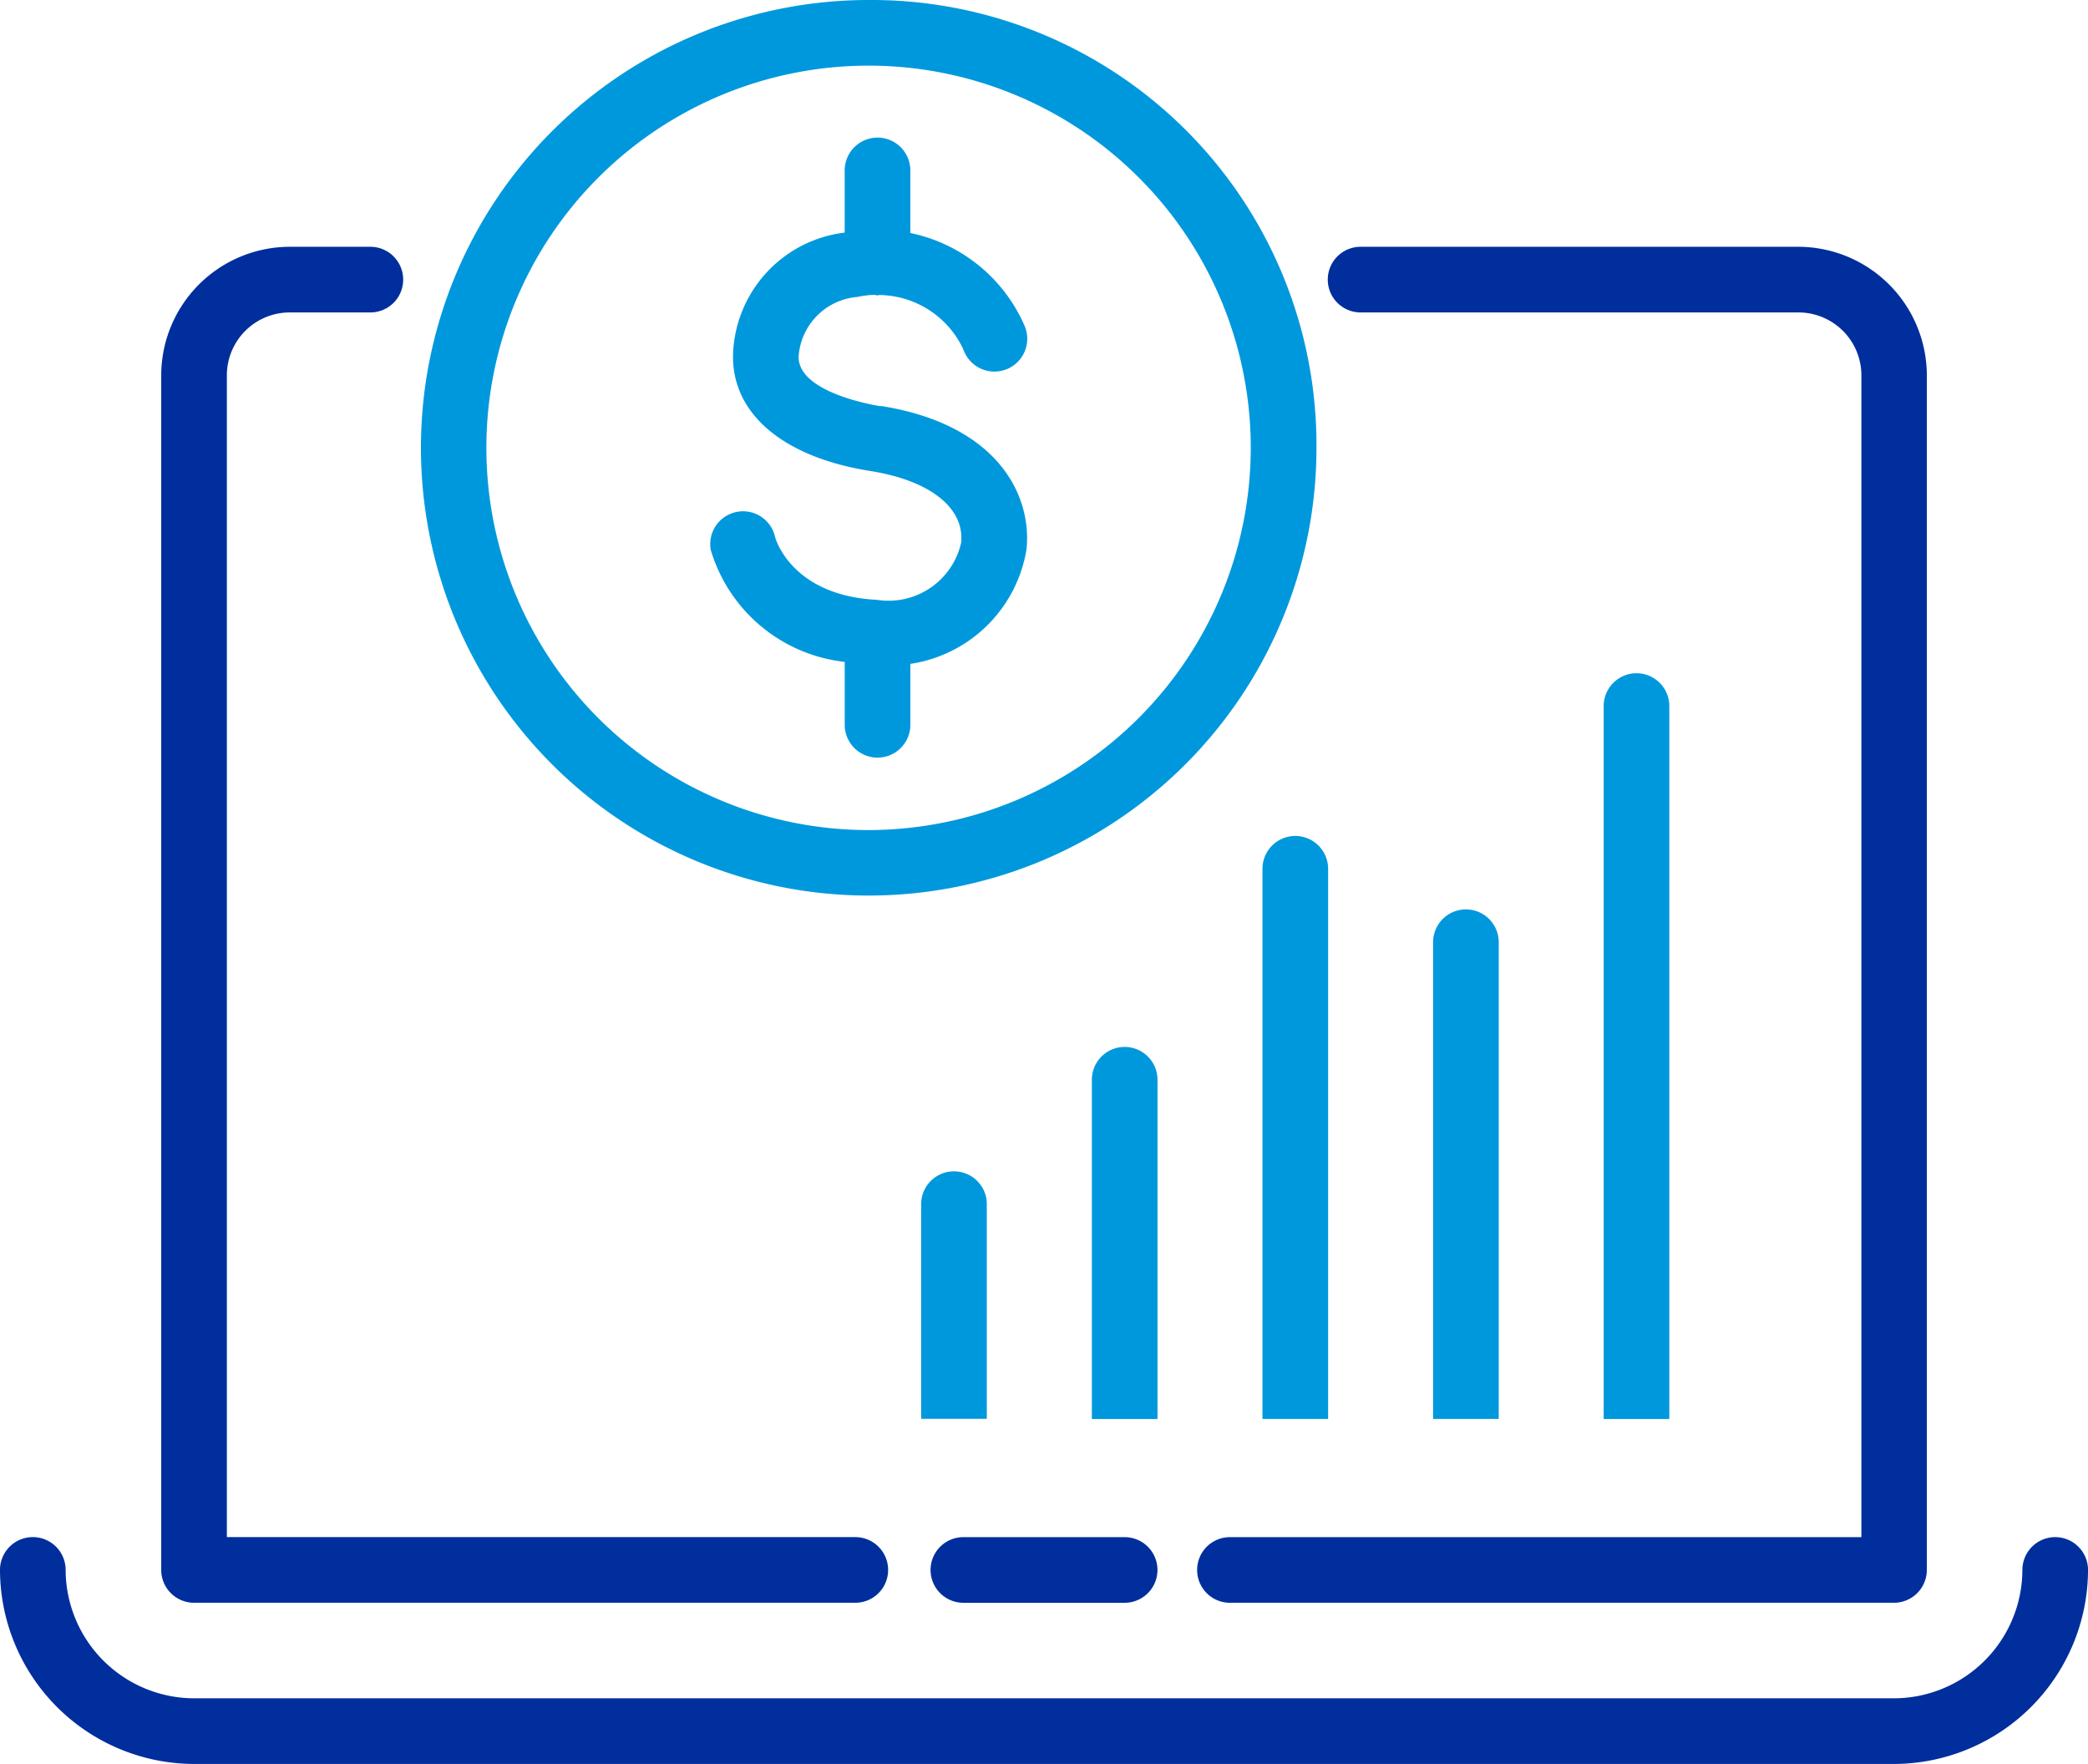 <svg xmlns="http://www.w3.org/2000/svg" width="76.943" height="65" viewBox="0 0 76.943 65">
  <g id="_2" data-name="2" transform="translate(-1393.287 -669.571)">
    <path id="Trazado_10393" data-name="Trazado 10393" d="M852.629,177.142H877.1a1.211,1.211,0,0,0,1.209-1.209V131.907a4.745,4.745,0,0,0-4.733-4.731H857.443a1.209,1.209,0,0,0,0,2.419h16.141a2.319,2.319,0,0,1,2.313,2.312v42.817H852.629a1.209,1.209,0,1,0,0,2.419" transform="translate(585.982 551.489)" fill="#002e9d"/>
    <path id="Trazado_10394" data-name="Trazado 10394" d="M813.172,177.142H837.54a1.209,1.209,0,0,0,0-2.419H814.382V131.907a2.318,2.318,0,0,1,2.312-2.312h2.976a1.209,1.209,0,1,0,0-2.419h-2.976a4.744,4.744,0,0,0-4.731,4.731v44.026a1.21,1.21,0,0,0,1.209,1.209" transform="translate(587.265 551.489)" fill="#002e9d"/>
    <path id="Trazado_10395" data-name="Trazado 10395" d="M881.556,176.322a1.211,1.211,0,0,0-1.209,1.209,4.744,4.744,0,0,1-4.731,4.731H812.972a4.745,4.745,0,0,1-4.731-4.731,1.209,1.209,0,1,0-2.419,0,7.169,7.169,0,0,0,7.15,7.15h62.644a7.168,7.168,0,0,0,7.15-7.15,1.211,1.211,0,0,0-1.209-1.209" transform="translate(587.465 549.89)" fill="#002e9d"/>
    <path id="Trazado_10396" data-name="Trazado 10396" d="M842.475,178.742h5.942a1.209,1.209,0,0,0,0-2.419h-5.942a1.209,1.209,0,1,0,0,2.419" transform="translate(586.313 549.89)" fill="#002e9d"/>
    <path id="Trazado_10725" data-name="Trazado 10725" d="M843.328,167.84V163.6a1.209,1.209,0,1,0-2.419,0v3.025h0v4.886h2.419V167.85l0-.01" transform="translate(586.323 550.343)" fill="#0098dd"/>
    <path id="Trazado_10726" data-name="Trazado 10726" d="M849.828,167.686v-8.824a1.209,1.209,0,1,0-2.419,0v7.614h0v4.886h2.419v-3.675" transform="translate(586.113 550.497)" fill="#0098dd"/>
    <path id="Trazado_10727" data-name="Trazado 10727" d="M855.117,149.617a1.211,1.211,0,0,0-1.209,1.209v15.387h0V171.1h2.419V150.826a1.211,1.211,0,0,0-1.209-1.209" transform="translate(585.901 550.758)" fill="#0098dd"/>
    <path id="Trazado_10728" data-name="Trazado 10728" d="M868.114,143.419a1.211,1.211,0,0,0-1.209,1.209V170.9h2.419v-4.885h0V144.628a1.211,1.211,0,0,0-1.209-1.209" transform="translate(585.478 550.96)" fill="#0098dd"/>
    <path id="Trazado_10729" data-name="Trazado 10729" d="M862.826,166.305V153.624a1.209,1.209,0,0,0-2.419,0v17.566h2.419v-4.886Z" transform="translate(585.69 550.667)" fill="#0098dd"/>
    <path id="Trazado_10730" data-name="Trazado 10730" d="M838.35,117.777h0a16.5,16.5,0,1,0,16.505,16.5,16.4,16.4,0,0,0-16.505-16.5m0,30.587a14.084,14.084,0,1,1,14.084-14.084,14.1,14.1,0,0,1-14.084,14.084" transform="translate(586.944 551.794)" fill="#0098dd"/>
    <path id="Trazado_10731" data-name="Trazado 10731" d="M839.146,132.915c-.31-.049-3.032-.52-3.016-1.825a2.362,2.362,0,0,1,2.159-2.2,3.473,3.473,0,0,1,.641-.079.965.965,0,0,0,.106.021c.024,0,.044-.013.069-.014a3.46,3.46,0,0,1,3.1,2.016,1.21,1.21,0,1,0,2.263-.856,5.889,5.889,0,0,0-4.221-3.445v-2.306a1.209,1.209,0,0,0-2.419,0v2.291a4.672,4.672,0,0,0-4.115,4.529c-.028,2.16,1.863,3.75,5.055,4.255,2.2.347,3.485,1.362,3.35,2.648a2.742,2.742,0,0,1-3.1,2.1c-3.169-.156-3.748-2.287-3.751-2.3a1.21,1.21,0,0,0-2.377.452,5.819,5.819,0,0,0,4.939,4.135v2.318a1.209,1.209,0,1,0,2.419,0v-2.245a5.1,5.1,0,0,0,4.28-4.221c.207-2.013-1.077-4.606-5.38-5.285" transform="translate(586.586 551.624)" fill="#0098dd"/>
  </g>
</svg>

